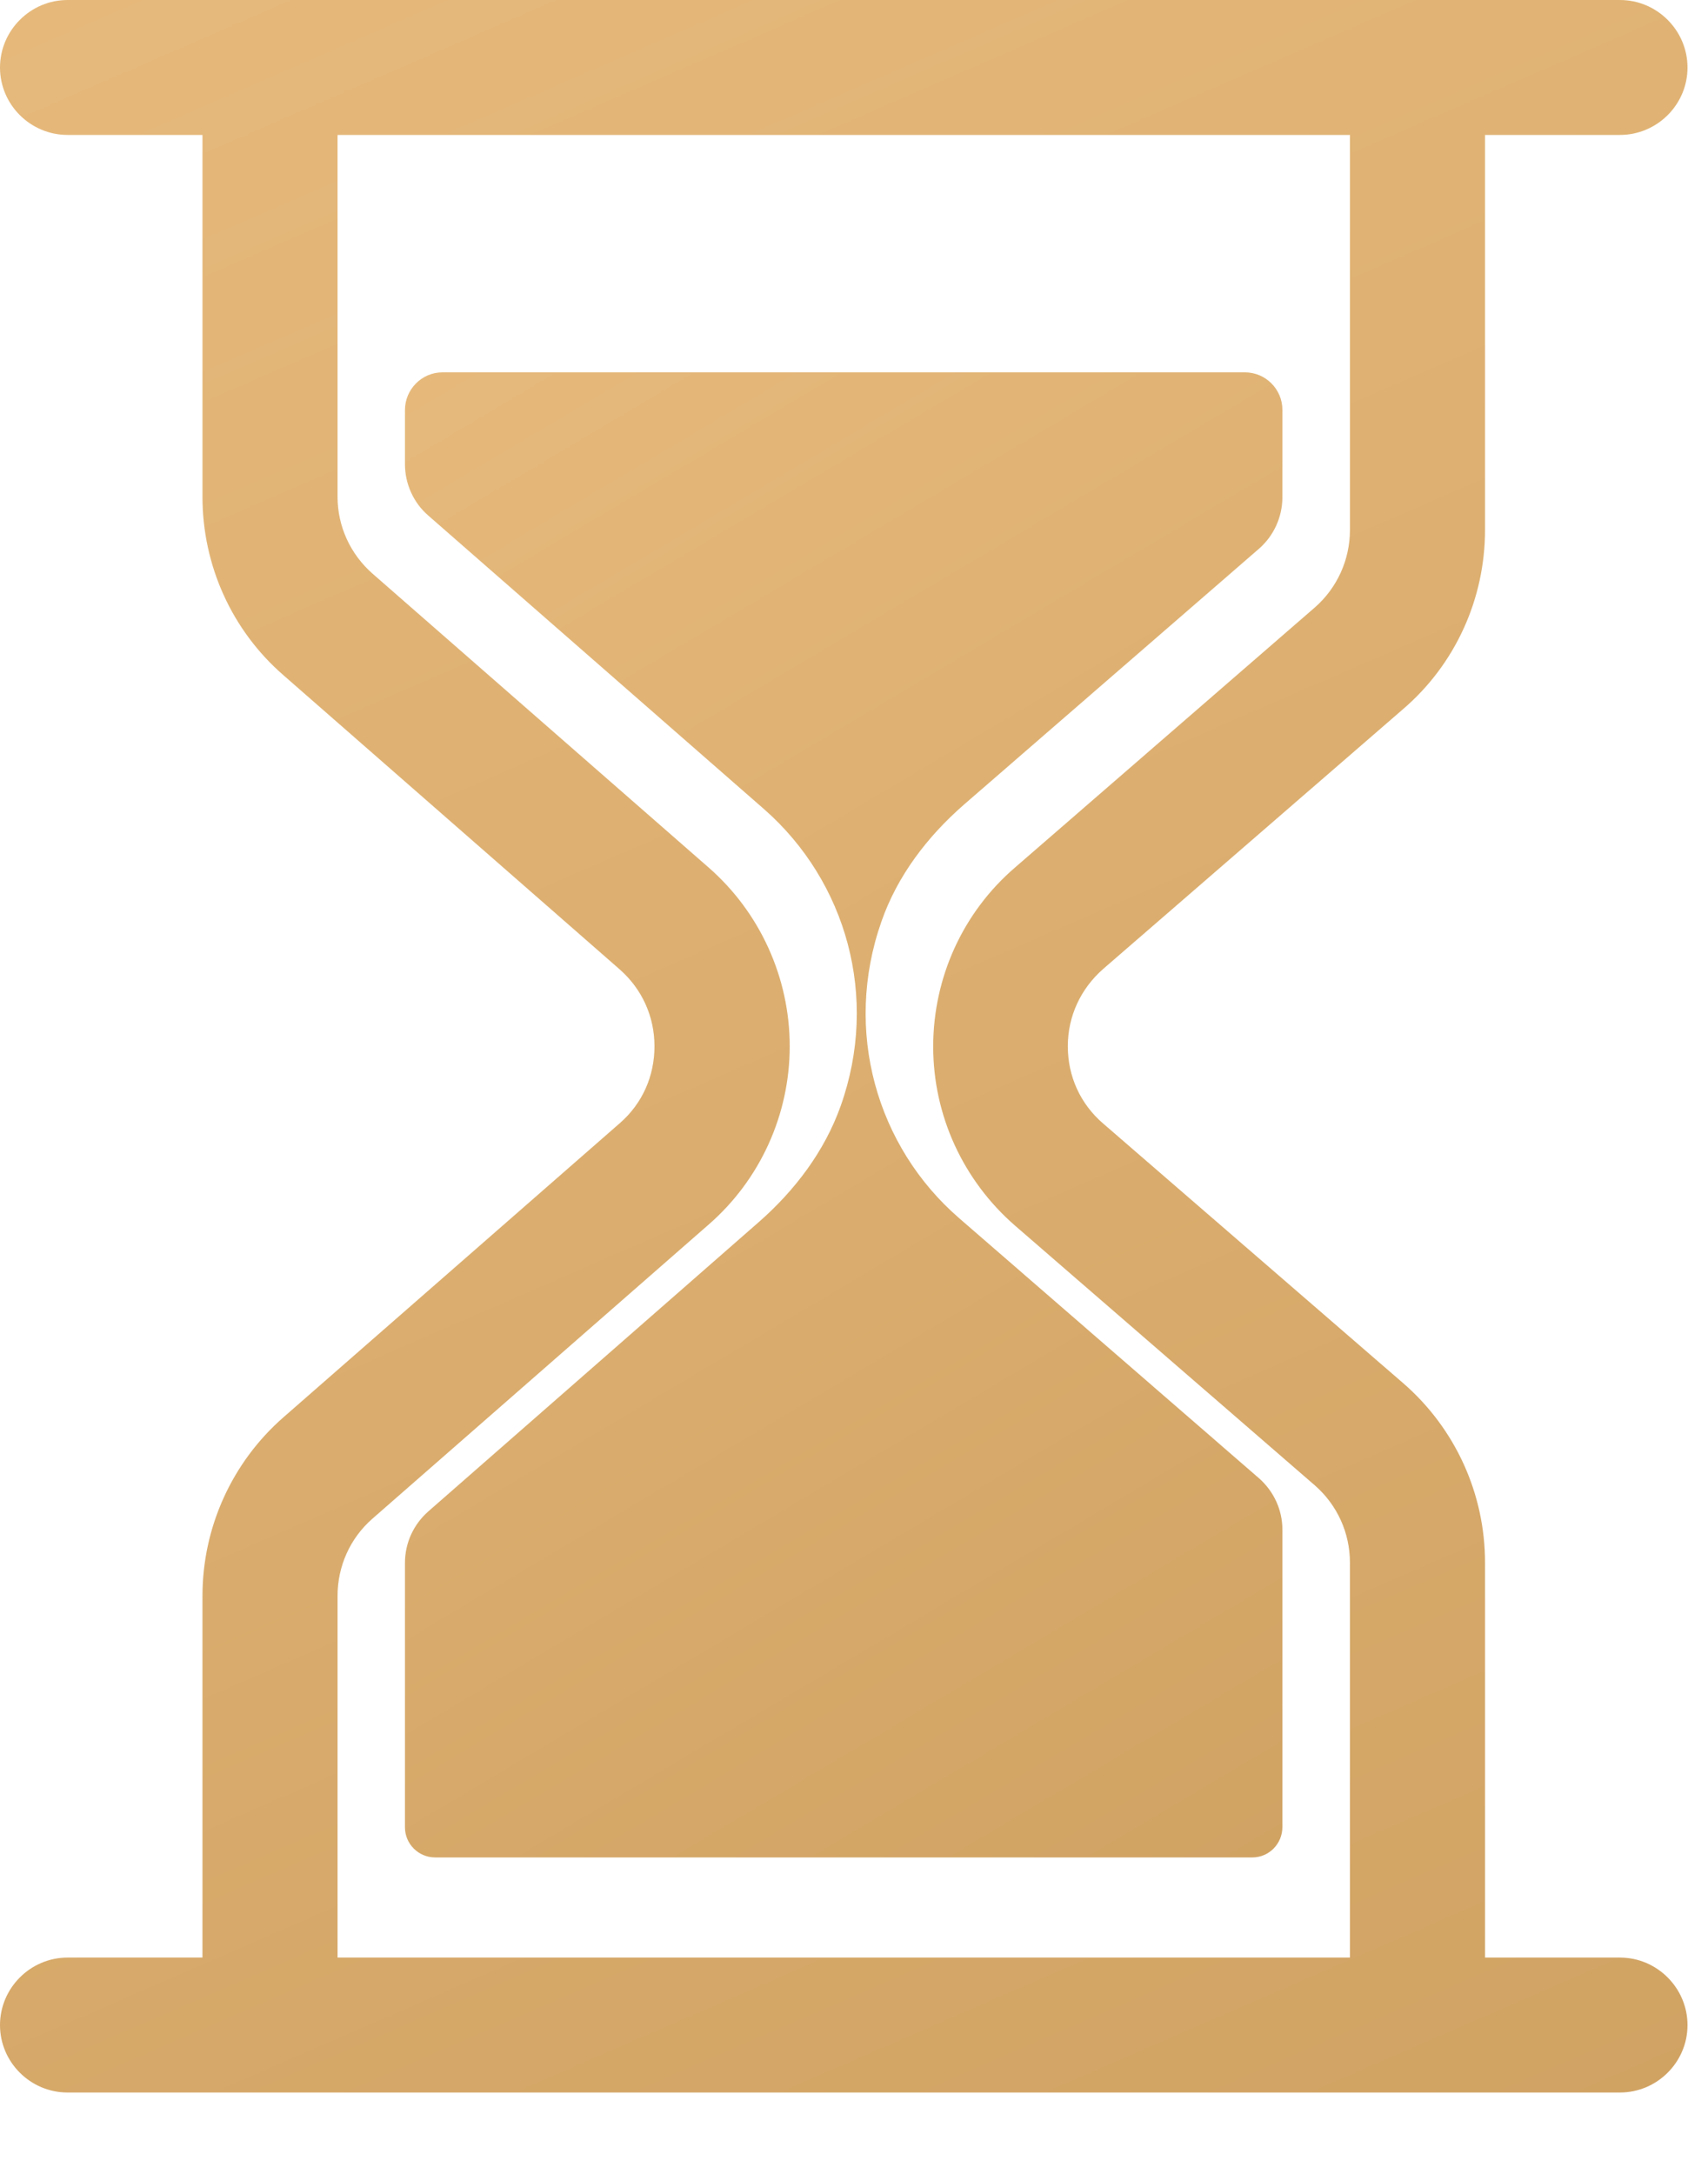 <svg width="11" height="14" viewBox="0 0 11 14" fill="none" xmlns="http://www.w3.org/2000/svg">
<path d="M1.826 4.349C1.493 4.06 1.304 3.641 1.304 3.2V0.869H0.435C0.196 0.869 2.57492e-05 0.674 2.57492e-05 0.435C2.57492e-05 0.196 0.196 0 0.435 0H1.304H9.564H10.433C10.672 0 10.868 0.196 10.868 0.435C10.868 0.674 10.672 0.869 10.433 0.869H9.564V3.413C9.564 3.856 9.373 4.278 9.036 4.567L7.105 6.24C6.96 6.367 6.877 6.545 6.877 6.738C6.877 6.932 6.958 7.11 7.105 7.236L9.036 8.907C9.373 9.199 9.564 9.62 9.564 10.064V12.607H10.433C10.672 12.607 10.868 12.803 10.868 13.042C10.868 13.281 10.672 13.476 10.433 13.476H9.564H1.304H0.435C0.196 13.476 2.57492e-05 13.281 2.57492e-05 13.042C2.57492e-05 12.803 0.196 12.607 0.435 12.607H1.304V10.277C1.304 9.836 1.495 9.416 1.826 9.127L3.991 7.234C4.136 7.108 4.215 6.932 4.215 6.738C4.215 6.545 4.134 6.369 3.991 6.243L1.826 4.349ZM4.562 7.888L2.398 9.781C2.254 9.907 2.174 10.088 2.174 10.277V12.607H8.694V10.064C8.694 9.872 8.612 9.692 8.468 9.566L6.538 7.894C6.203 7.603 6.01 7.184 6.01 6.74C6.01 6.297 6.201 5.875 6.538 5.586L8.468 3.912C8.612 3.786 8.694 3.604 8.694 3.413V0.869H2.174V3.2C2.174 3.389 2.256 3.569 2.4 3.695L4.565 5.588C4.895 5.877 5.086 6.297 5.086 6.738C5.086 7.179 4.895 7.599 4.562 7.888Z" fill="url(#paint0_linear_119_6366)"/>
<path d="M2.608 2.989V2.641C2.608 2.507 2.717 2.398 2.849 2.398H8.018C8.151 2.398 8.259 2.507 8.259 2.639V3.202C8.259 3.33 8.203 3.452 8.107 3.535L6.208 5.182C5.973 5.387 5.779 5.641 5.677 5.934C5.429 6.639 5.647 7.386 6.177 7.845L8.107 9.519C8.203 9.603 8.259 9.723 8.259 9.851V11.766C8.259 11.875 8.172 11.962 8.066 11.962H2.802C2.695 11.962 2.608 11.875 2.608 11.768V10.066C2.608 9.938 2.662 9.819 2.758 9.734L4.886 7.871C5.119 7.667 5.31 7.415 5.414 7.123C5.664 6.421 5.449 5.676 4.923 5.213L2.758 3.32C2.662 3.237 2.608 3.115 2.608 2.989Z" fill="url(#paint1_linear_119_6366)"/>
<defs>
<linearGradient id="paint0_linear_119_6366" x1="8.47" y1="16.786" x2="-3.52" y2="-10.791" gradientUnits="userSpaceOnUse">
<stop stop-color="#CEA060"/>
<stop offset="0.859" stop-color="#EFC386"/>
</linearGradient>
<linearGradient id="paint1_linear_119_6366" x1="7.013" y1="14.31" x2="-3.199" y2="-2.9" gradientUnits="userSpaceOnUse">
<stop stop-color="#CEA060"/>
<stop offset="0.859" stop-color="#EFC386"/>
</linearGradient>
</defs>
</svg>
